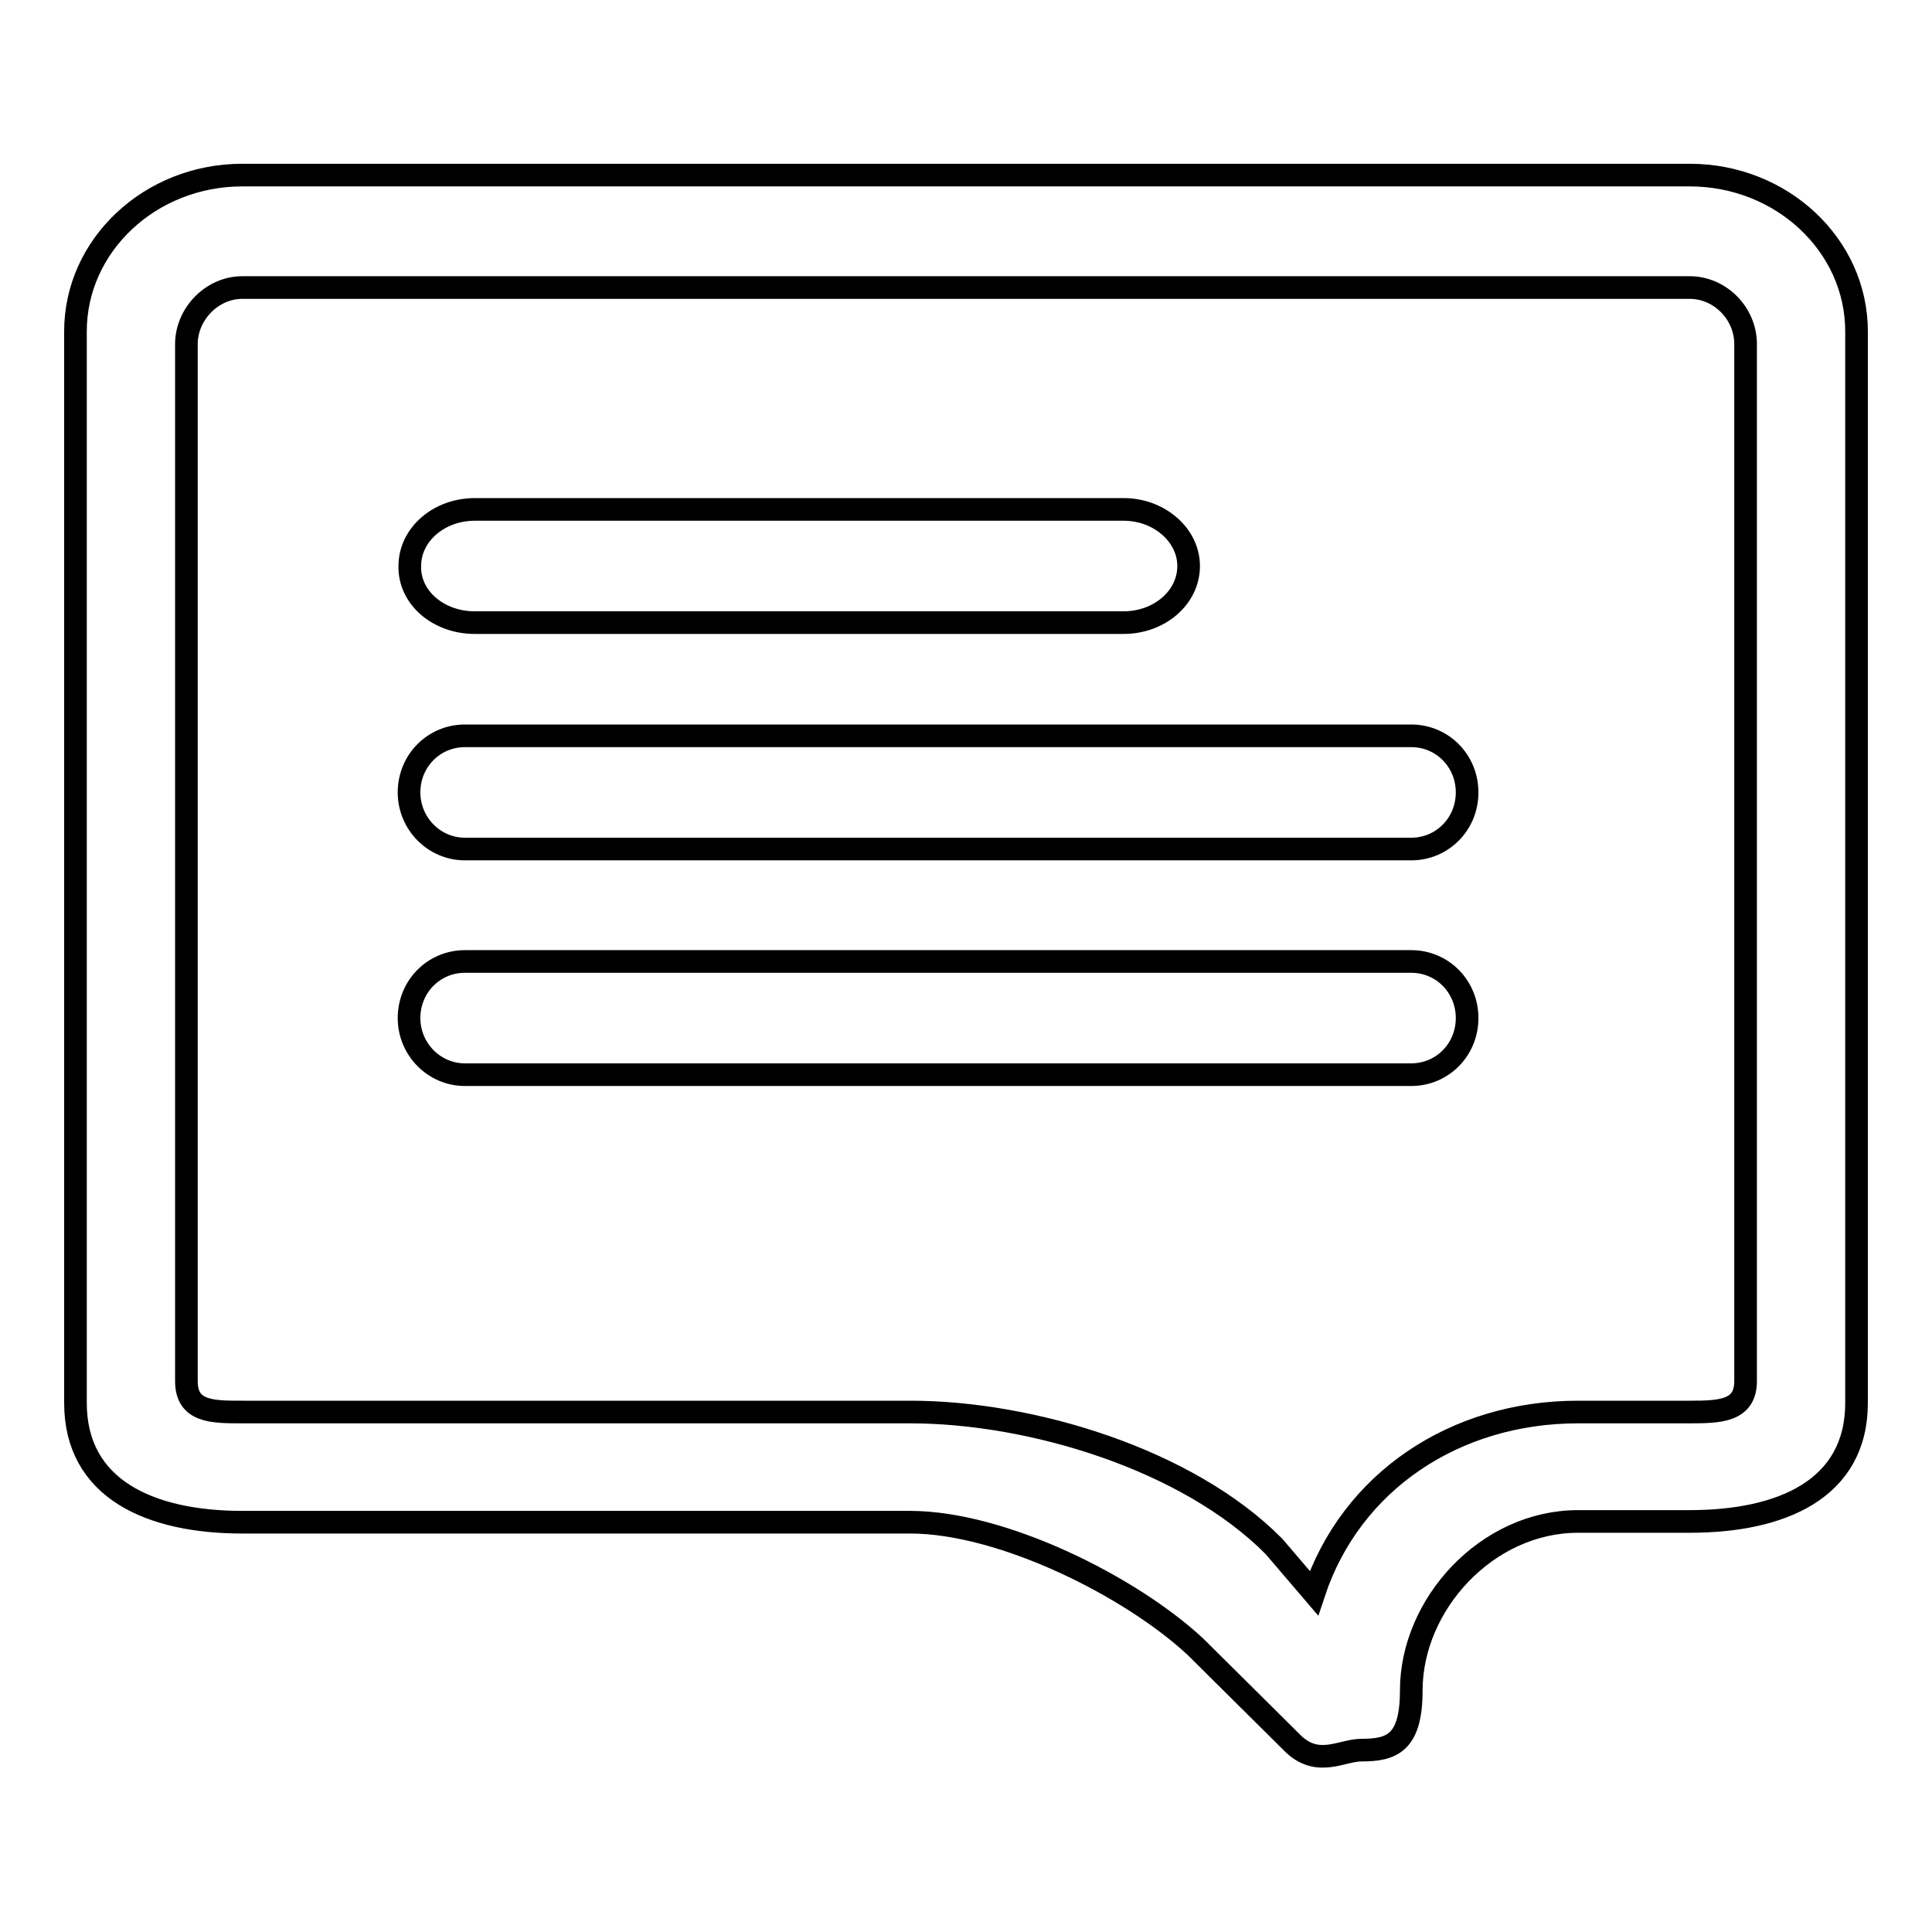 <?xml version="1.0" encoding="utf-8"?>
<!-- Svg Vector Icons : http://www.onlinewebfonts.com/icon -->
<!DOCTYPE svg PUBLIC "-//W3C//DTD SVG 1.1//EN" "http://www.w3.org/Graphics/SVG/1.1/DTD/svg11.dtd">
<svg version="1.1" xmlns="http://www.w3.org/2000/svg" xmlns:xlink="http://www.w3.org/1999/xlink" x="0px" y="0px" viewBox="0 0 256 256" enable-background="new 0 0 256 256" xml:space="preserve">
<g><g><path stroke-width="3" fill-opacity="0" stroke="#000000"  d="M223.9,23.2H32.1C19.9,23.2,10,32.5,10,43.9v142c0,11.4,9.9,15.8,22.1,15.8h88.5c12.2,0,29.2,8.5,37.8,16.5l13,12.9c3.3,3.1,6.4,0.8,9,0.8c4,0,6.6-0.9,6.6-7.9c0-11.4,10-22.4,22.1-22.4h14.8c12.2,0,22.1-4.3,22.1-15.7V43.9C246,32.5,236.1,23.2,223.9,23.2z M231.3,183c0,4-3.4,4.1-7.4,4.1h-14.8c-16.3,0-30.1,9.2-35,24l-5.3-6.2c-11.4-11.5-32.1-17.8-48.2-17.8H32.1c-4,0-7.4,0-7.4-4.1V45.6c0-4,3.4-7.5,7.4-7.5h191.8c4,0,7.4,3.4,7.4,7.5V183z M62.9,82.5h86c4.7,0,8.6-3.3,8.6-7.5c0-4.1-3.9-7.5-8.6-7.5h-86c-4.7,0-8.6,3.3-8.6,7.5C54.2,79.2,58.1,82.5,62.9,82.5z M187,97.5H61.6c-4.1,0-7.4,3.3-7.4,7.5c0,4.1,3.3,7.5,7.4,7.5H187c4.1,0,7.4-3.3,7.4-7.5S191.1,97.5,187,97.5z M187,127.4H61.6c-4.1,0-7.4,3.3-7.4,7.5c0,4.1,3.3,7.5,7.4,7.5H187c4.1,0,7.4-3.3,7.4-7.5C194.4,130.7,191.1,127.4,187,127.4z"/></g></g>
</svg>